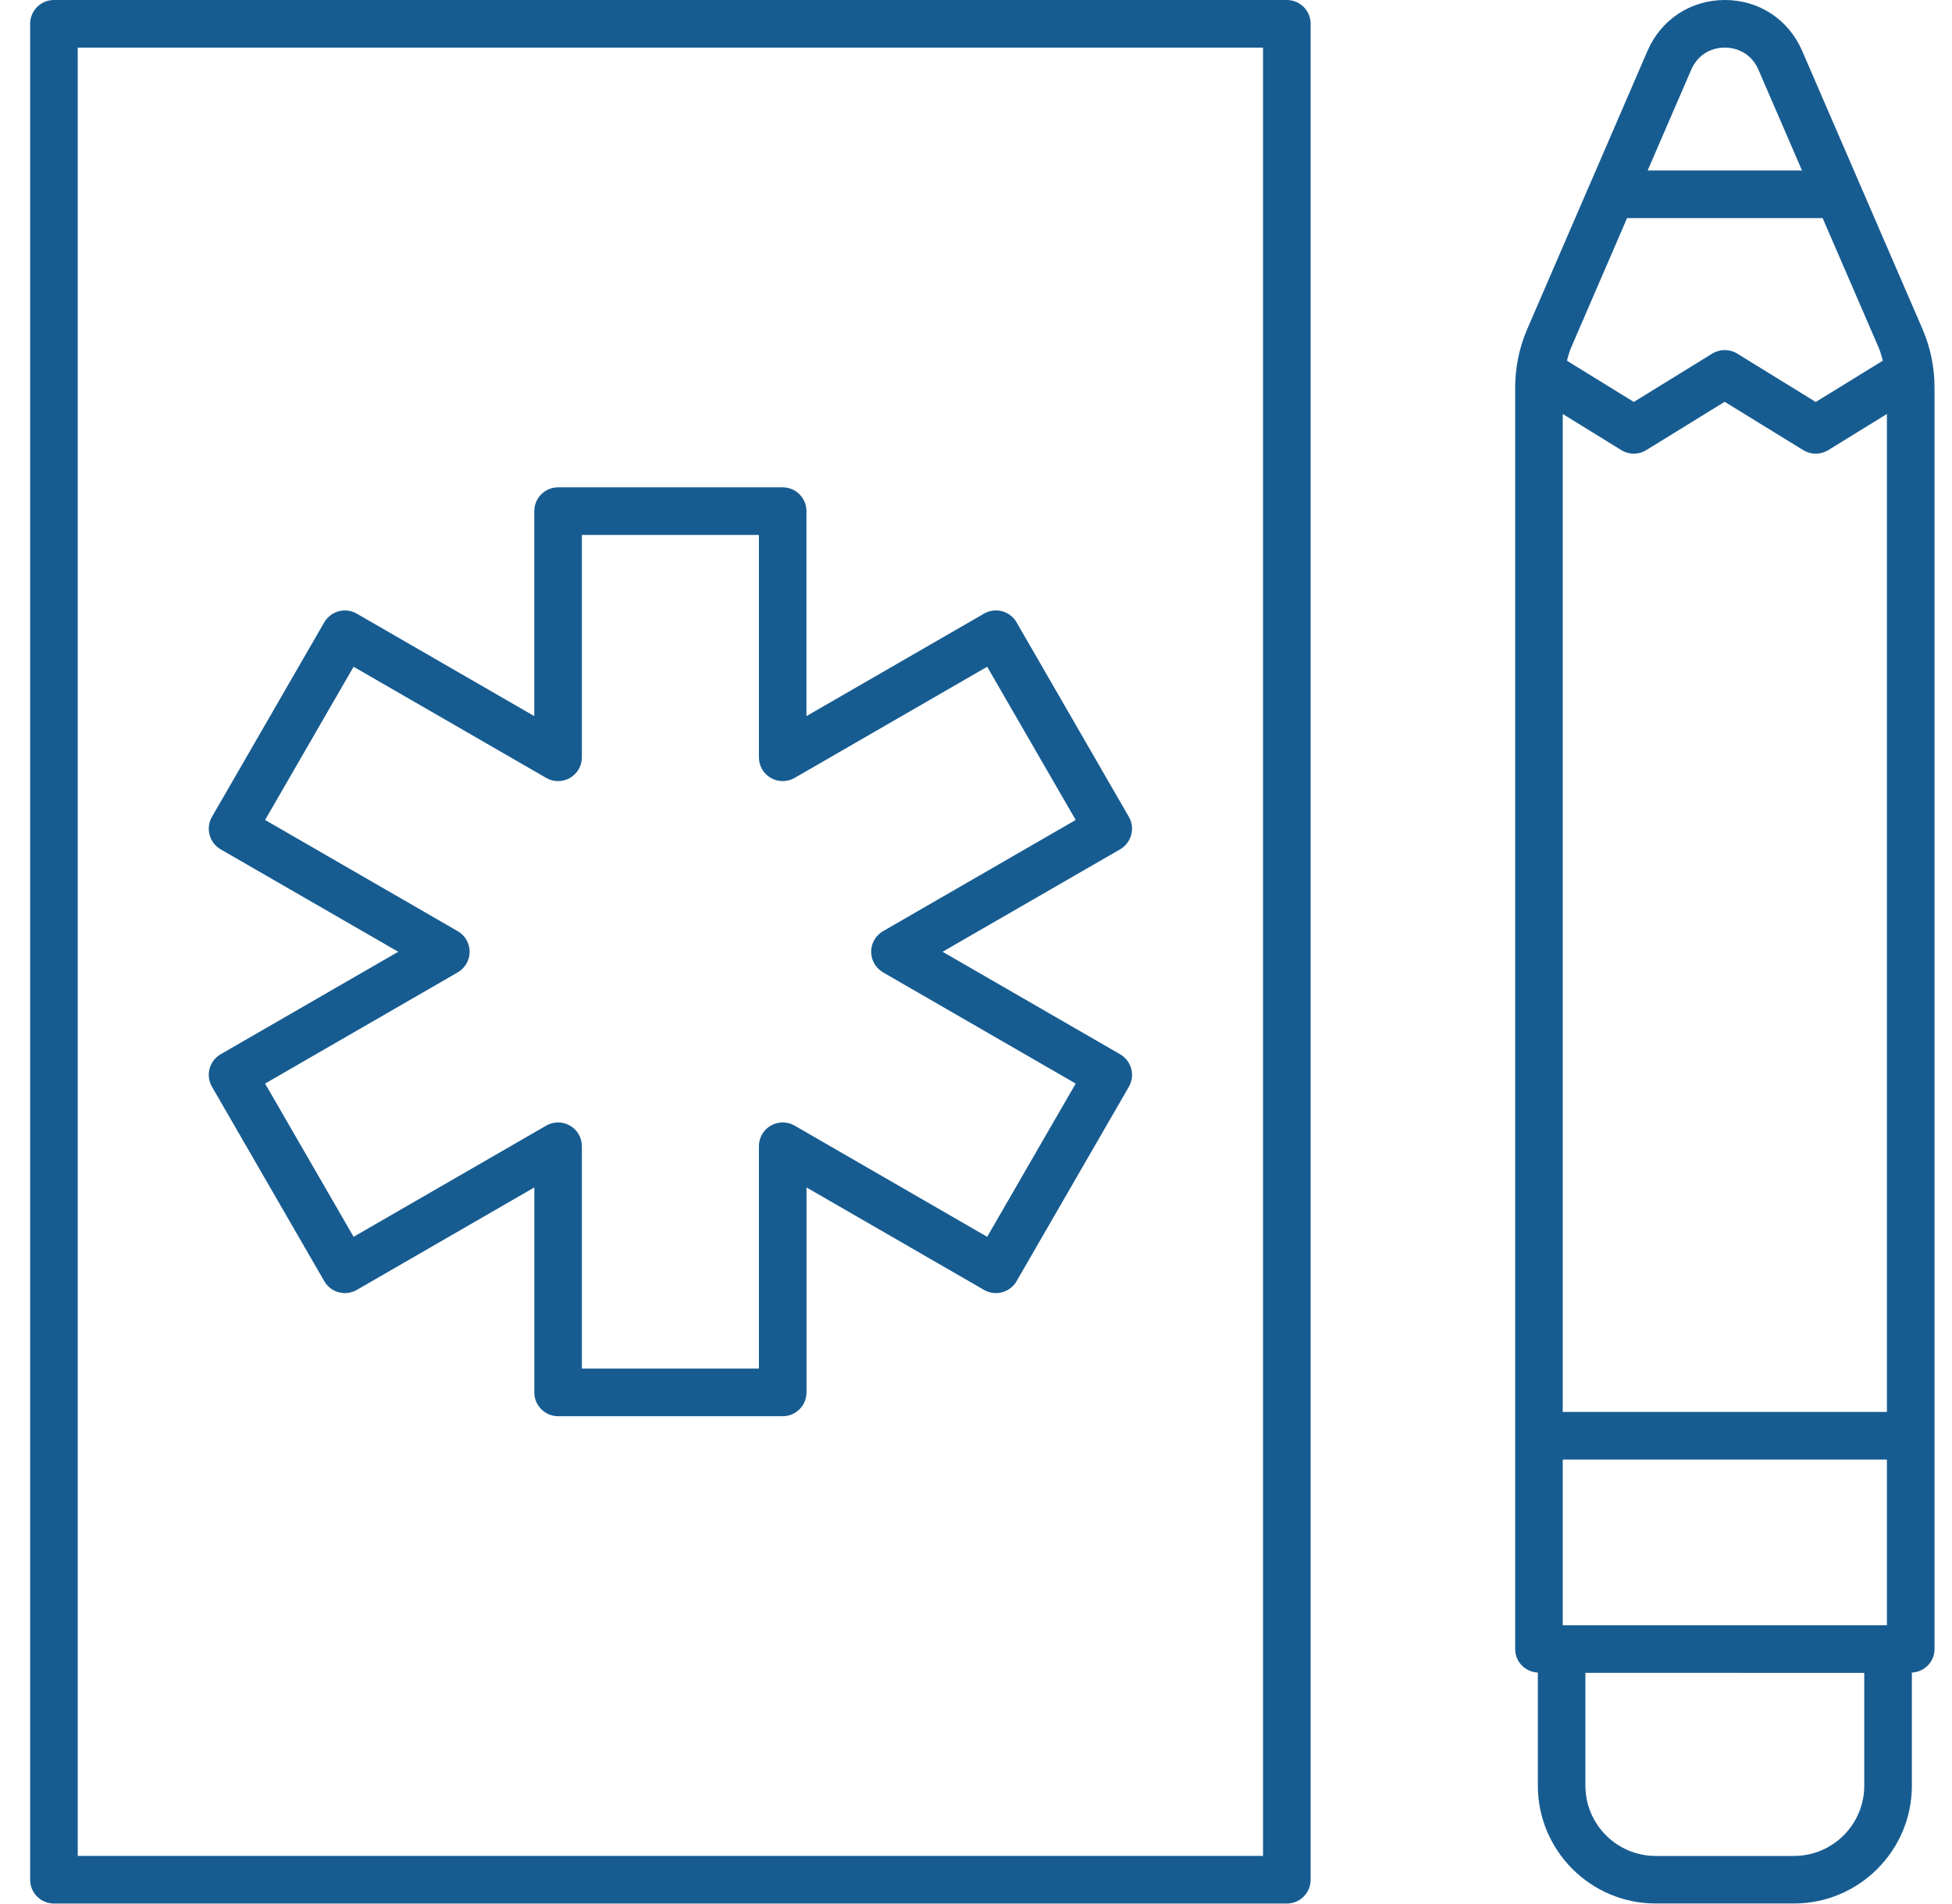 <svg width="41" height="40" viewBox="0 0 41 40" fill="none" xmlns="http://www.w3.org/2000/svg">
    <path d="M32.301 35.138V37.513C32.301 38.878 33.411 39.989 34.776 39.989L37.681 39.989C39.046 39.989 40.157 38.879 40.157 37.514V35.138C40.422 35.125 40.633 34.911 40.633 34.643V8.142C40.633 7.715 40.547 7.3 40.379 6.909L37.852 1.067C37.568 0.409 36.946 0 36.229 0H36.229C35.512 0 34.89 0.409 34.605 1.067L33.387 3.886C33.387 3.886 33.387 3.887 33.386 3.887L32.08 6.909C31.911 7.301 31.825 7.716 31.825 8.142V34.643C31.824 34.911 32.036 35.125 32.301 35.138ZM34.054 9.456C34.215 9.556 34.418 9.556 34.579 9.456L36.225 8.441L37.876 9.457C37.956 9.506 38.047 9.531 38.138 9.531C38.228 9.531 38.319 9.506 38.4 9.457L39.633 8.697V29.662H32.824V8.697L34.054 9.456ZM32.824 34.144V30.663H39.633V34.144H32.824ZM37.681 38.99H34.776C33.962 38.99 33.3 38.328 33.3 37.514V35.143L39.157 35.144V37.514C39.157 38.328 38.495 38.99 37.681 38.99ZM35.523 1.464C35.648 1.174 35.912 1 36.229 1H36.229C36.545 1.001 36.809 1.174 36.934 1.464L37.85 3.582H34.607L35.523 1.464ZM34.175 4.582H38.283L39.461 7.306C39.499 7.394 39.521 7.486 39.547 7.577L38.138 8.445L36.488 7.428C36.327 7.329 36.124 7.33 35.963 7.429L34.317 8.444L32.912 7.578C32.937 7.487 32.959 7.395 32.998 7.307L34.175 4.582Z"
          fill="#175C91"/>
    <path d="M1.133 39.99H27.029C27.305 39.99 27.529 39.766 27.529 39.49V0.5C27.529 0.224 27.305 0 27.029 0L1.133 0C0.857 0 0.633 0.224 0.633 0.5V39.49C0.633 39.766 0.857 39.99 1.133 39.99ZM1.633 1H26.529V38.989H1.633V1Z"
          fill="#175C91"/>
    <path d="M23.76 17.539C23.794 17.41 23.777 17.274 23.71 17.159L21.352 13.074C21.214 12.835 20.907 12.753 20.669 12.891L16.939 15.044V10.738C16.939 10.462 16.716 10.238 16.439 10.238H11.722C11.446 10.238 11.222 10.462 11.222 10.738V15.044L7.493 12.891C7.378 12.825 7.241 12.807 7.114 12.842C6.986 12.876 6.877 12.96 6.81 13.075L4.452 17.16C4.314 17.399 4.396 17.704 4.635 17.843L8.364 19.995L4.635 22.148C4.396 22.285 4.314 22.591 4.452 22.83L6.811 26.915C6.877 27.03 6.986 27.114 7.114 27.148C7.241 27.183 7.378 27.165 7.494 27.099L11.223 24.946V29.252C11.223 29.528 11.447 29.752 11.723 29.752H16.44C16.716 29.752 16.94 29.528 16.94 29.252V24.946L20.669 27.099C20.907 27.236 21.214 27.155 21.352 26.916L23.711 22.831C23.777 22.716 23.795 22.58 23.76 22.451C23.726 22.323 23.642 22.214 23.527 22.148L19.798 19.995L23.527 17.843C23.642 17.776 23.726 17.666 23.76 17.539ZM18.548 19.562C18.394 19.651 18.298 19.816 18.298 19.995C18.298 20.173 18.394 20.338 18.548 20.428L22.594 22.764L20.735 25.983L16.69 23.647C16.535 23.558 16.344 23.558 16.19 23.647C16.035 23.736 15.94 23.901 15.94 24.08V28.751H12.222V24.08C12.222 23.901 12.127 23.736 11.972 23.647C11.818 23.558 11.627 23.558 11.473 23.647L7.427 25.983L5.568 22.764L9.614 20.428C9.769 20.338 9.864 20.173 9.864 19.995C9.864 19.816 9.769 19.651 9.614 19.562L5.568 17.226L7.427 14.007L11.473 16.343C11.627 16.432 11.818 16.432 11.972 16.343C12.127 16.253 12.222 16.088 12.222 15.91V11.238H15.94V15.91C15.94 16.088 16.035 16.253 16.19 16.343C16.344 16.432 16.535 16.432 16.69 16.343L20.735 14.007L22.594 17.226L18.548 19.562Z"
          fill="#175C91"/>
</svg>
